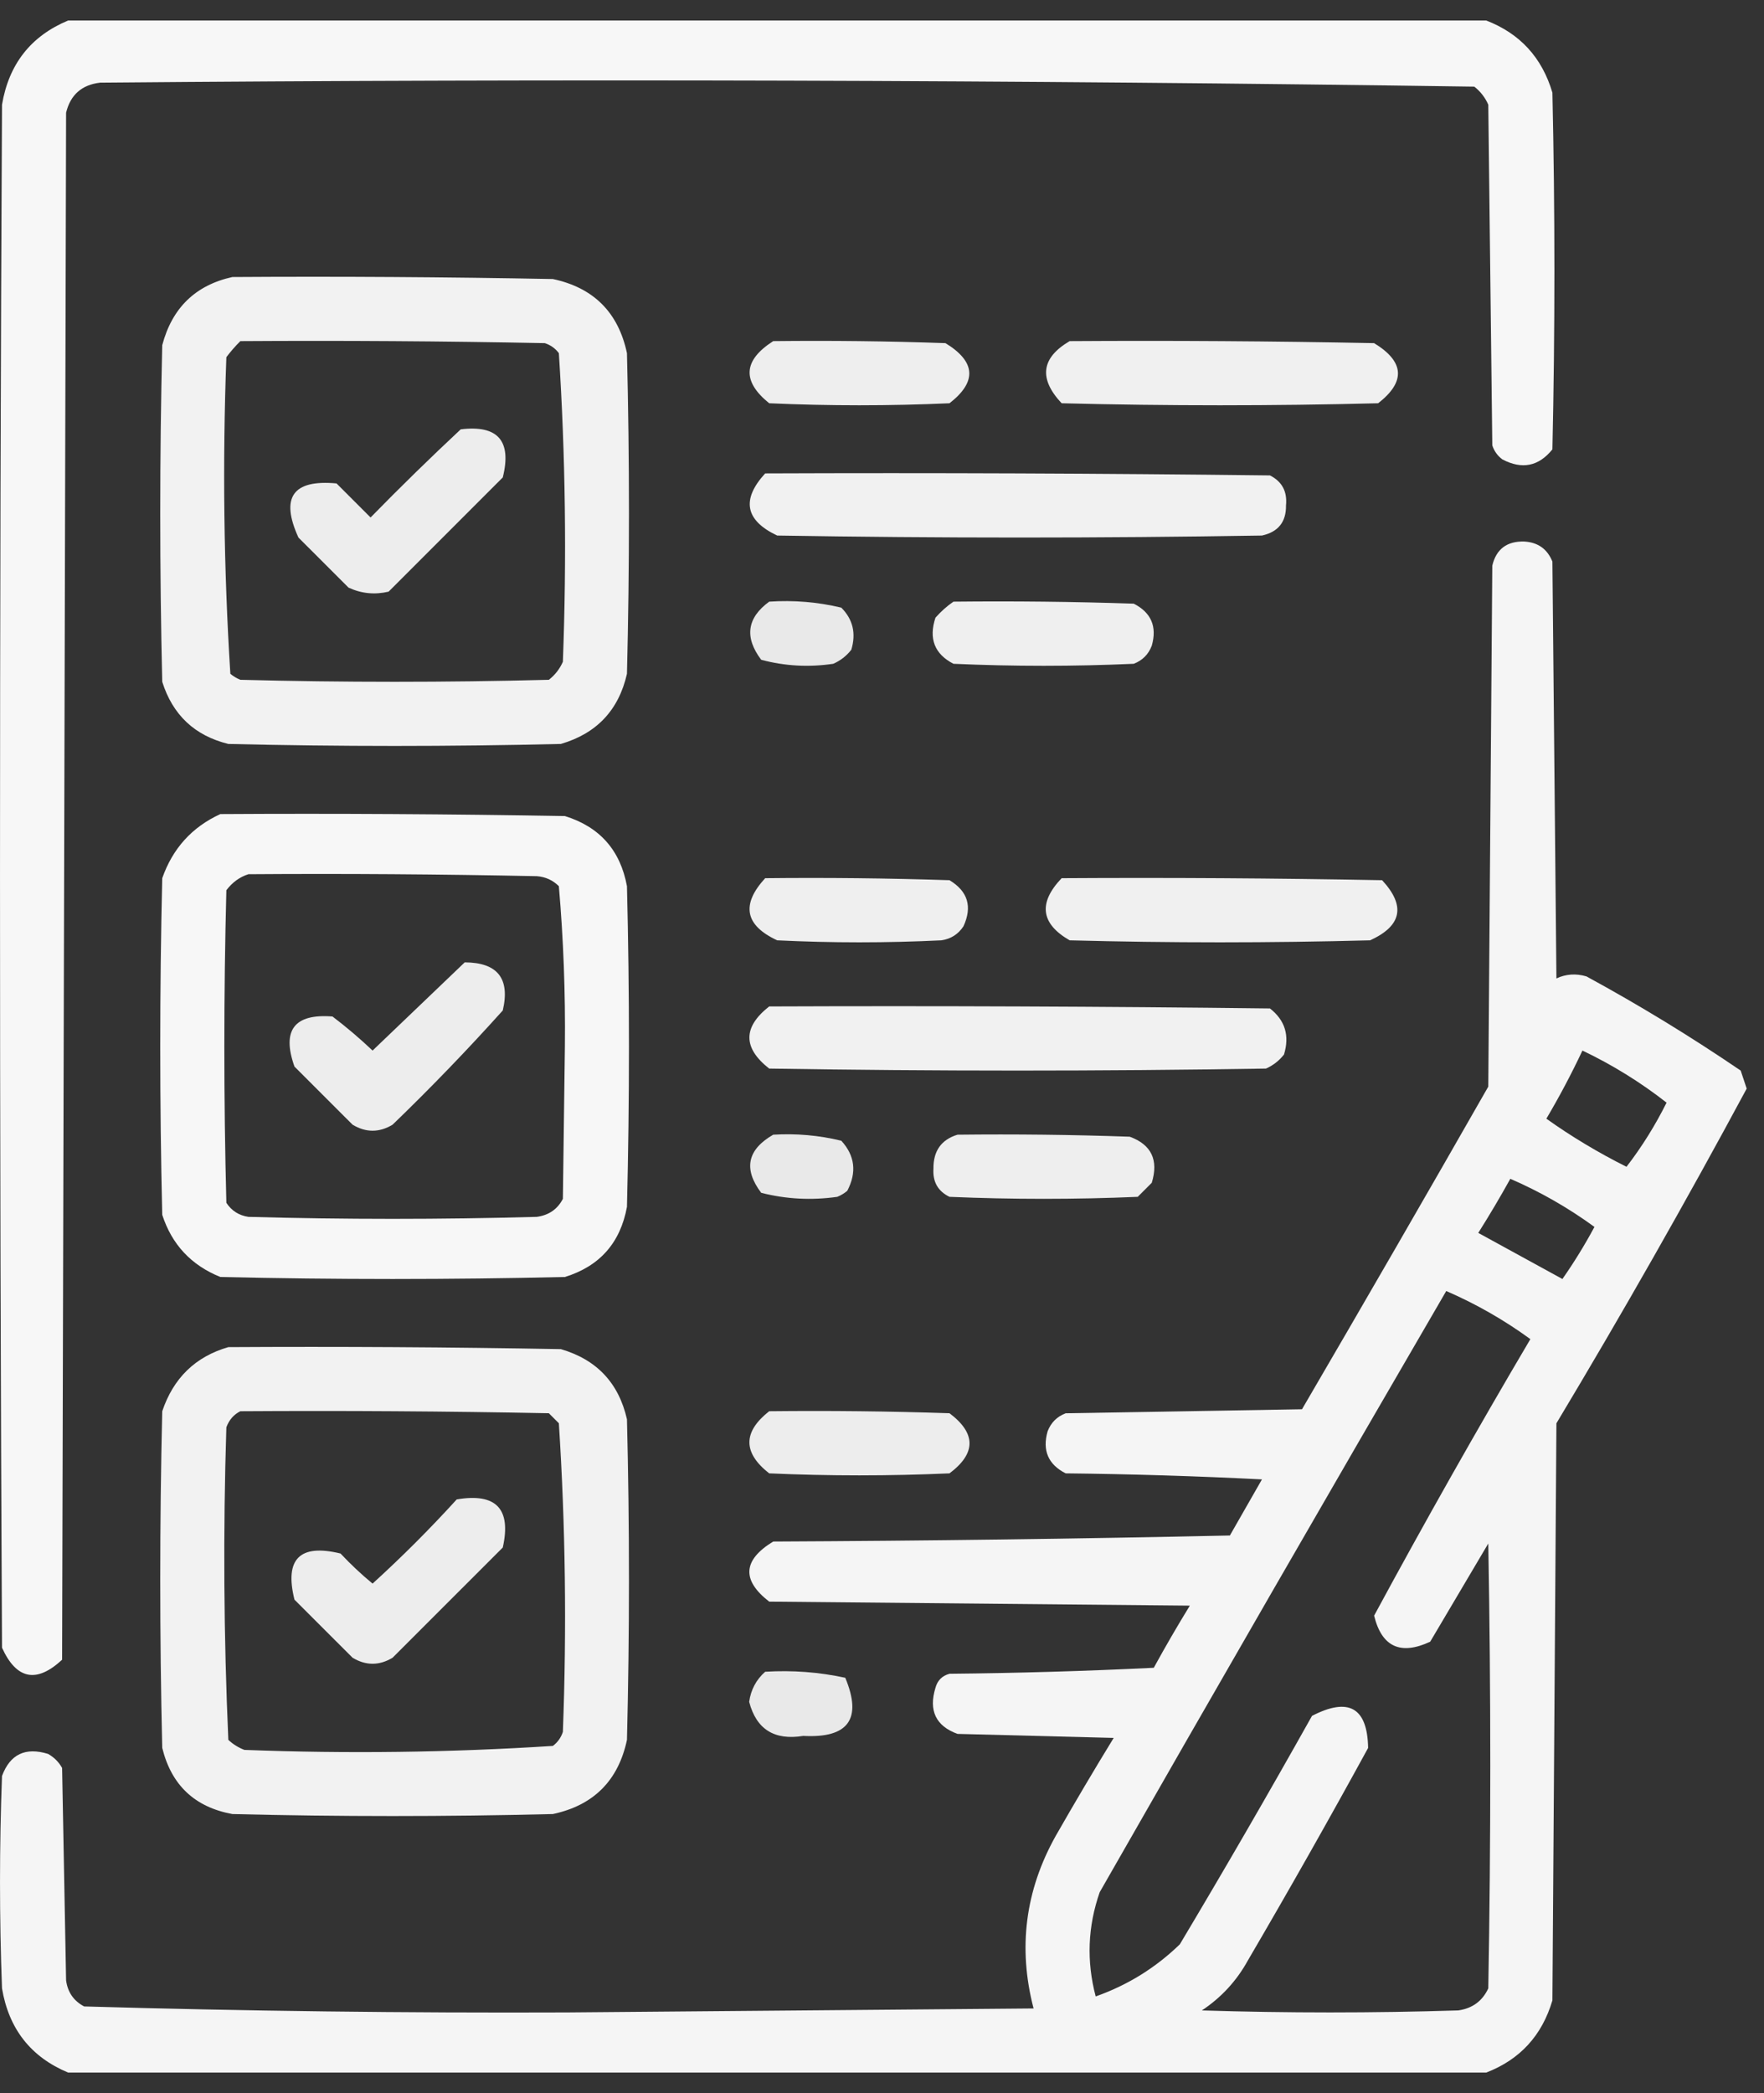 <svg width="43" height="51" viewBox="0 0 43 51" fill="none" xmlns="http://www.w3.org/2000/svg">
<rect x="0" y="0" width="43" height="51" fill="#333333" stroke="none"/>
<path opacity="0.959" fill-rule="evenodd" clip-rule="evenodd" d="M1.66 0.5C13.184 0.5 24.707 0.5 36.23 0.5C37.052 0.817 37.589 1.403 37.842 2.258C37.907 5.155 37.907 8.052 37.842 10.949C37.508 11.364 37.101 11.446 36.621 11.193C36.504 11.105 36.422 10.991 36.377 10.852C36.344 8.085 36.312 5.318 36.279 2.551C36.203 2.376 36.089 2.23 35.938 2.111C24.776 1.949 13.611 1.917 2.441 2.014C1.994 2.066 1.717 2.31 1.611 2.746C1.579 15.311 1.546 27.876 1.514 40.441C0.889 41.02 0.401 40.922 0.049 40.148C-0.016 27.616 -0.016 15.083 0.049 2.551C0.215 1.563 0.752 0.879 1.66 0.5Z" fill="white"/>
<path opacity="0.934" fill-rule="evenodd" clip-rule="evenodd" d="M5.664 6.75C8.268 6.733 10.873 6.75 13.477 6.799C14.469 7.01 15.072 7.612 15.283 8.605C15.348 11.209 15.348 13.813 15.283 16.418C15.082 17.302 14.545 17.872 13.672 18.127C10.97 18.192 8.268 18.192 5.566 18.127C4.747 17.926 4.21 17.421 3.955 16.613C3.89 13.879 3.89 11.144 3.955 8.41C4.195 7.502 4.765 6.949 5.664 6.75ZM5.859 8.312C8.334 8.296 10.807 8.312 13.281 8.361C13.421 8.407 13.535 8.488 13.623 8.605C13.784 11.103 13.816 13.61 13.721 16.125C13.644 16.299 13.53 16.446 13.379 16.564C10.872 16.629 8.366 16.629 5.859 16.564C5.77 16.528 5.689 16.479 5.615 16.418C5.454 13.855 5.422 11.283 5.518 8.703C5.625 8.561 5.739 8.431 5.859 8.312Z" fill="white"/>
<path opacity="0.916" fill-rule="evenodd" clip-rule="evenodd" d="M18.848 8.312C20.248 8.296 21.648 8.312 23.047 8.361C23.787 8.813 23.82 9.301 23.145 9.826C21.68 9.891 20.215 9.891 18.75 9.826C18.082 9.286 18.115 8.782 18.848 8.312Z" fill="white"/>
<path opacity="0.925" fill-rule="evenodd" clip-rule="evenodd" d="M26.074 8.312C28.548 8.296 31.022 8.312 33.496 8.361C34.237 8.813 34.269 9.301 33.594 9.826C31.022 9.891 28.45 9.891 25.879 9.826C25.315 9.225 25.38 8.72 26.074 8.312Z" fill="white"/>
<path opacity="0.914" fill-rule="evenodd" clip-rule="evenodd" d="M11.231 10.461C12.137 10.351 12.478 10.742 12.256 11.633C11.328 12.56 10.4 13.488 9.473 14.416C9.134 14.496 8.809 14.463 8.496 14.318C8.089 13.911 7.682 13.505 7.275 13.098C6.829 12.119 7.138 11.68 8.203 11.779C8.48 12.056 8.757 12.333 9.033 12.609C9.755 11.871 10.488 11.155 11.231 10.461Z" fill="white"/>
<path opacity="0.93" fill-rule="evenodd" clip-rule="evenodd" d="M18.652 11.535C22.754 11.519 26.855 11.535 30.957 11.584C31.252 11.733 31.382 11.977 31.348 12.316C31.354 12.717 31.158 12.962 30.762 13.049C26.823 13.114 22.884 13.114 18.945 13.049C18.165 12.68 18.067 12.175 18.652 11.535Z" fill="white"/>
<path opacity="0.946" fill-rule="evenodd" clip-rule="evenodd" d="M36.23 50.5C24.707 50.5 13.184 50.5 1.66 50.5C0.752 50.121 0.215 49.437 0.049 48.449C-0.016 46.724 -0.016 44.999 0.049 43.273C0.246 42.744 0.62 42.565 1.172 42.736C1.318 42.818 1.432 42.932 1.514 43.078C1.546 44.803 1.579 46.529 1.611 48.254C1.65 48.542 1.796 48.754 2.051 48.889C5.969 49.002 9.891 49.05 13.818 49.035C17.611 49.003 21.403 48.97 25.195 48.938C24.811 47.465 24.991 46.065 25.732 44.738C26.192 43.933 26.664 43.135 27.148 42.346C25.879 42.313 24.609 42.281 23.34 42.248C22.812 42.055 22.633 41.68 22.803 41.125C22.852 40.946 22.965 40.832 23.145 40.783C24.806 40.767 26.466 40.718 28.125 40.637C28.406 40.124 28.699 39.62 29.004 39.123C25.586 39.091 22.168 39.058 18.75 39.025C18.074 38.501 18.107 38.013 18.848 37.561C22.559 37.544 26.27 37.495 29.98 37.414C30.241 36.958 30.501 36.503 30.762 36.047C29.168 35.966 27.573 35.917 25.977 35.9C25.551 35.683 25.404 35.341 25.537 34.875C25.619 34.663 25.765 34.517 25.977 34.436C27.897 34.403 29.818 34.37 31.738 34.338C33.264 31.725 34.778 29.105 36.279 26.477C36.312 22.245 36.344 18.013 36.377 13.781C36.473 13.379 36.733 13.183 37.158 13.195C37.49 13.215 37.718 13.377 37.842 13.684C37.874 17.069 37.907 20.454 37.94 23.84C38.174 23.732 38.418 23.716 38.672 23.791C39.966 24.495 41.219 25.26 42.432 26.086C42.48 26.233 42.529 26.379 42.578 26.525C41.096 29.279 39.55 31.997 37.94 34.68C37.907 39.367 37.874 44.055 37.842 48.742C37.589 49.597 37.052 50.183 36.23 50.5ZM38.574 25.598C39.308 25.948 39.991 26.371 40.625 26.867C40.347 27.424 40.022 27.945 39.648 28.43C38.962 28.087 38.31 27.696 37.695 27.258C38.016 26.715 38.309 26.161 38.574 25.598ZM36.816 28.723C37.542 29.037 38.226 29.428 38.867 29.895C38.631 30.334 38.371 30.757 38.086 31.164C37.402 30.79 36.719 30.415 36.035 30.041C36.309 29.607 36.569 29.168 36.816 28.723ZM35.254 31.457C35.98 31.771 36.663 32.162 37.305 32.629C35.992 34.852 34.723 37.098 33.496 39.367C33.682 40.127 34.138 40.339 34.863 40.002C35.335 39.204 35.807 38.407 36.279 37.609C36.344 41.223 36.344 44.836 36.279 48.449C36.135 48.758 35.891 48.937 35.547 48.986C33.464 49.051 31.38 49.051 29.297 48.986C29.772 48.671 30.146 48.264 30.42 47.766C31.421 46.056 32.398 44.331 33.35 42.59C33.332 41.607 32.877 41.347 31.982 41.809C30.933 43.68 29.859 45.536 28.76 47.375C28.171 47.946 27.488 48.37 26.709 48.645C26.482 47.787 26.515 46.94 26.807 46.105C29.606 41.208 32.421 36.326 35.254 31.457Z" fill="white"/>
<path opacity="0.891" fill-rule="evenodd" clip-rule="evenodd" d="M18.75 14.66C19.348 14.62 19.934 14.669 20.508 14.806C20.791 15.091 20.872 15.432 20.752 15.832C20.633 15.983 20.487 16.097 20.312 16.174C19.716 16.262 19.13 16.23 18.555 16.076C18.143 15.529 18.208 15.057 18.75 14.66Z" fill="white"/>
<path opacity="0.919" fill-rule="evenodd" clip-rule="evenodd" d="M23.242 14.66C24.707 14.644 26.172 14.66 27.637 14.709C28.062 14.926 28.209 15.268 28.076 15.734C27.995 15.946 27.848 16.092 27.637 16.174C26.172 16.239 24.707 16.239 23.242 16.174C22.781 15.936 22.634 15.561 22.803 15.051C22.939 14.897 23.085 14.767 23.242 14.66Z" fill="white"/>
<path opacity="0.958" fill-rule="evenodd" clip-rule="evenodd" d="M5.371 19.836C8.171 19.819 10.97 19.836 13.77 19.884C14.618 20.147 15.122 20.717 15.283 21.593C15.348 24.198 15.348 26.802 15.283 29.406C15.122 30.283 14.618 30.853 13.77 31.115C10.97 31.18 8.171 31.18 5.371 31.115C4.662 30.829 4.19 30.325 3.955 29.601C3.89 26.867 3.89 24.133 3.955 21.398C4.209 20.673 4.681 20.152 5.371 19.836ZM6.055 21.301C8.399 21.284 10.742 21.301 13.086 21.349C13.298 21.365 13.477 21.447 13.623 21.593C13.735 22.887 13.784 24.189 13.77 25.5C13.753 26.737 13.737 27.974 13.721 29.211C13.59 29.464 13.378 29.61 13.086 29.65C10.742 29.715 8.398 29.715 6.055 29.65C5.825 29.616 5.646 29.502 5.518 29.308C5.452 26.769 5.452 24.23 5.518 21.691C5.664 21.499 5.843 21.369 6.055 21.301Z" fill="white"/>
<path opacity="0.919" fill-rule="evenodd" clip-rule="evenodd" d="M18.652 21.398C20.15 21.382 21.647 21.398 23.145 21.447C23.593 21.717 23.706 22.091 23.486 22.57C23.358 22.764 23.178 22.878 22.949 22.912C21.614 22.977 20.28 22.977 18.945 22.912C18.158 22.547 18.061 22.042 18.652 21.398Z" fill="white"/>
<path opacity="0.924" fill-rule="evenodd" clip-rule="evenodd" d="M25.879 21.398C28.483 21.382 31.087 21.398 33.691 21.447C34.27 22.072 34.172 22.56 33.398 22.912C30.957 22.977 28.516 22.977 26.074 22.912C25.369 22.505 25.304 22.001 25.879 21.398Z" fill="white"/>
<path opacity="0.907" fill-rule="evenodd" clip-rule="evenodd" d="M11.328 23.449C12.129 23.452 12.438 23.843 12.256 24.621C11.396 25.578 10.501 26.506 9.57 27.404C9.245 27.6 8.919 27.6 8.594 27.404C8.122 26.932 7.65 26.46 7.178 25.988C6.864 25.102 7.173 24.695 8.105 24.768C8.445 25.026 8.771 25.303 9.082 25.598C9.835 24.877 10.584 24.16 11.328 23.449Z" fill="white"/>
<path opacity="0.929" fill-rule="evenodd" clip-rule="evenodd" d="M18.75 24.523C22.819 24.507 26.888 24.523 30.957 24.572C31.326 24.861 31.44 25.235 31.299 25.695C31.18 25.846 31.034 25.96 30.859 26.037C26.823 26.102 22.786 26.102 18.75 26.037C18.107 25.533 18.107 25.028 18.75 24.523Z" fill="white"/>
<path opacity="0.894" fill-rule="evenodd" clip-rule="evenodd" d="M18.848 27.648C19.41 27.614 19.964 27.663 20.508 27.795C20.84 28.158 20.889 28.565 20.654 29.015C20.581 29.077 20.5 29.125 20.41 29.162C19.781 29.251 19.163 29.219 18.555 29.064C18.118 28.485 18.215 28.013 18.848 27.648Z" fill="white"/>
<path opacity="0.917" fill-rule="evenodd" clip-rule="evenodd" d="M23.34 27.648C24.74 27.632 26.14 27.648 27.539 27.697C28.067 27.89 28.246 28.265 28.076 28.82C27.962 28.934 27.848 29.048 27.734 29.162C26.204 29.227 24.674 29.227 23.145 29.162C22.865 29.026 22.734 28.798 22.754 28.478C22.749 28.046 22.944 27.769 23.34 27.648Z" fill="white"/>
<path opacity="0.934" fill-rule="evenodd" clip-rule="evenodd" d="M5.566 32.824C8.268 32.808 10.97 32.824 13.672 32.873C14.545 33.128 15.082 33.697 15.283 34.582C15.348 37.186 15.348 39.79 15.283 42.394C15.072 43.387 14.469 43.989 13.477 44.201C10.872 44.266 8.268 44.266 5.664 44.201C4.747 44.033 4.178 43.496 3.955 42.59C3.89 39.855 3.89 37.121 3.955 34.386C4.227 33.577 4.764 33.056 5.566 32.824ZM5.859 34.386C8.366 34.37 10.873 34.386 13.379 34.435C13.46 34.517 13.542 34.598 13.623 34.679C13.784 37.177 13.816 39.684 13.721 42.199C13.675 42.339 13.594 42.453 13.477 42.541C10.979 42.702 8.472 42.734 5.957 42.638C5.81 42.581 5.68 42.5 5.566 42.394C5.453 39.859 5.437 37.32 5.518 34.777C5.585 34.596 5.699 34.466 5.859 34.386Z" fill="white"/>
<path opacity="0.91" fill-rule="evenodd" clip-rule="evenodd" d="M18.75 34.386C20.215 34.37 21.68 34.386 23.145 34.435C23.796 34.924 23.796 35.412 23.145 35.9C21.68 35.965 20.215 35.965 18.75 35.9C18.107 35.396 18.107 34.892 18.75 34.386Z" fill="white"/>
<path opacity="0.913" fill-rule="evenodd" clip-rule="evenodd" d="M11.133 36.535C12.093 36.372 12.467 36.763 12.256 37.707C11.361 38.602 10.466 39.497 9.57 40.392C9.245 40.588 8.919 40.588 8.594 40.392C8.122 39.921 7.65 39.449 7.178 38.977C6.932 37.985 7.306 37.611 8.301 37.853C8.547 38.115 8.807 38.36 9.082 38.586C9.8 37.933 10.484 37.249 11.133 36.535Z" fill="white"/>
<path opacity="0.894" fill-rule="evenodd" clip-rule="evenodd" d="M18.652 40.734C19.315 40.693 19.966 40.742 20.605 40.881C21.022 41.885 20.68 42.357 19.58 42.297C18.876 42.412 18.436 42.135 18.262 41.467C18.303 41.172 18.434 40.927 18.652 40.734Z" fill="white"/>
</svg>
